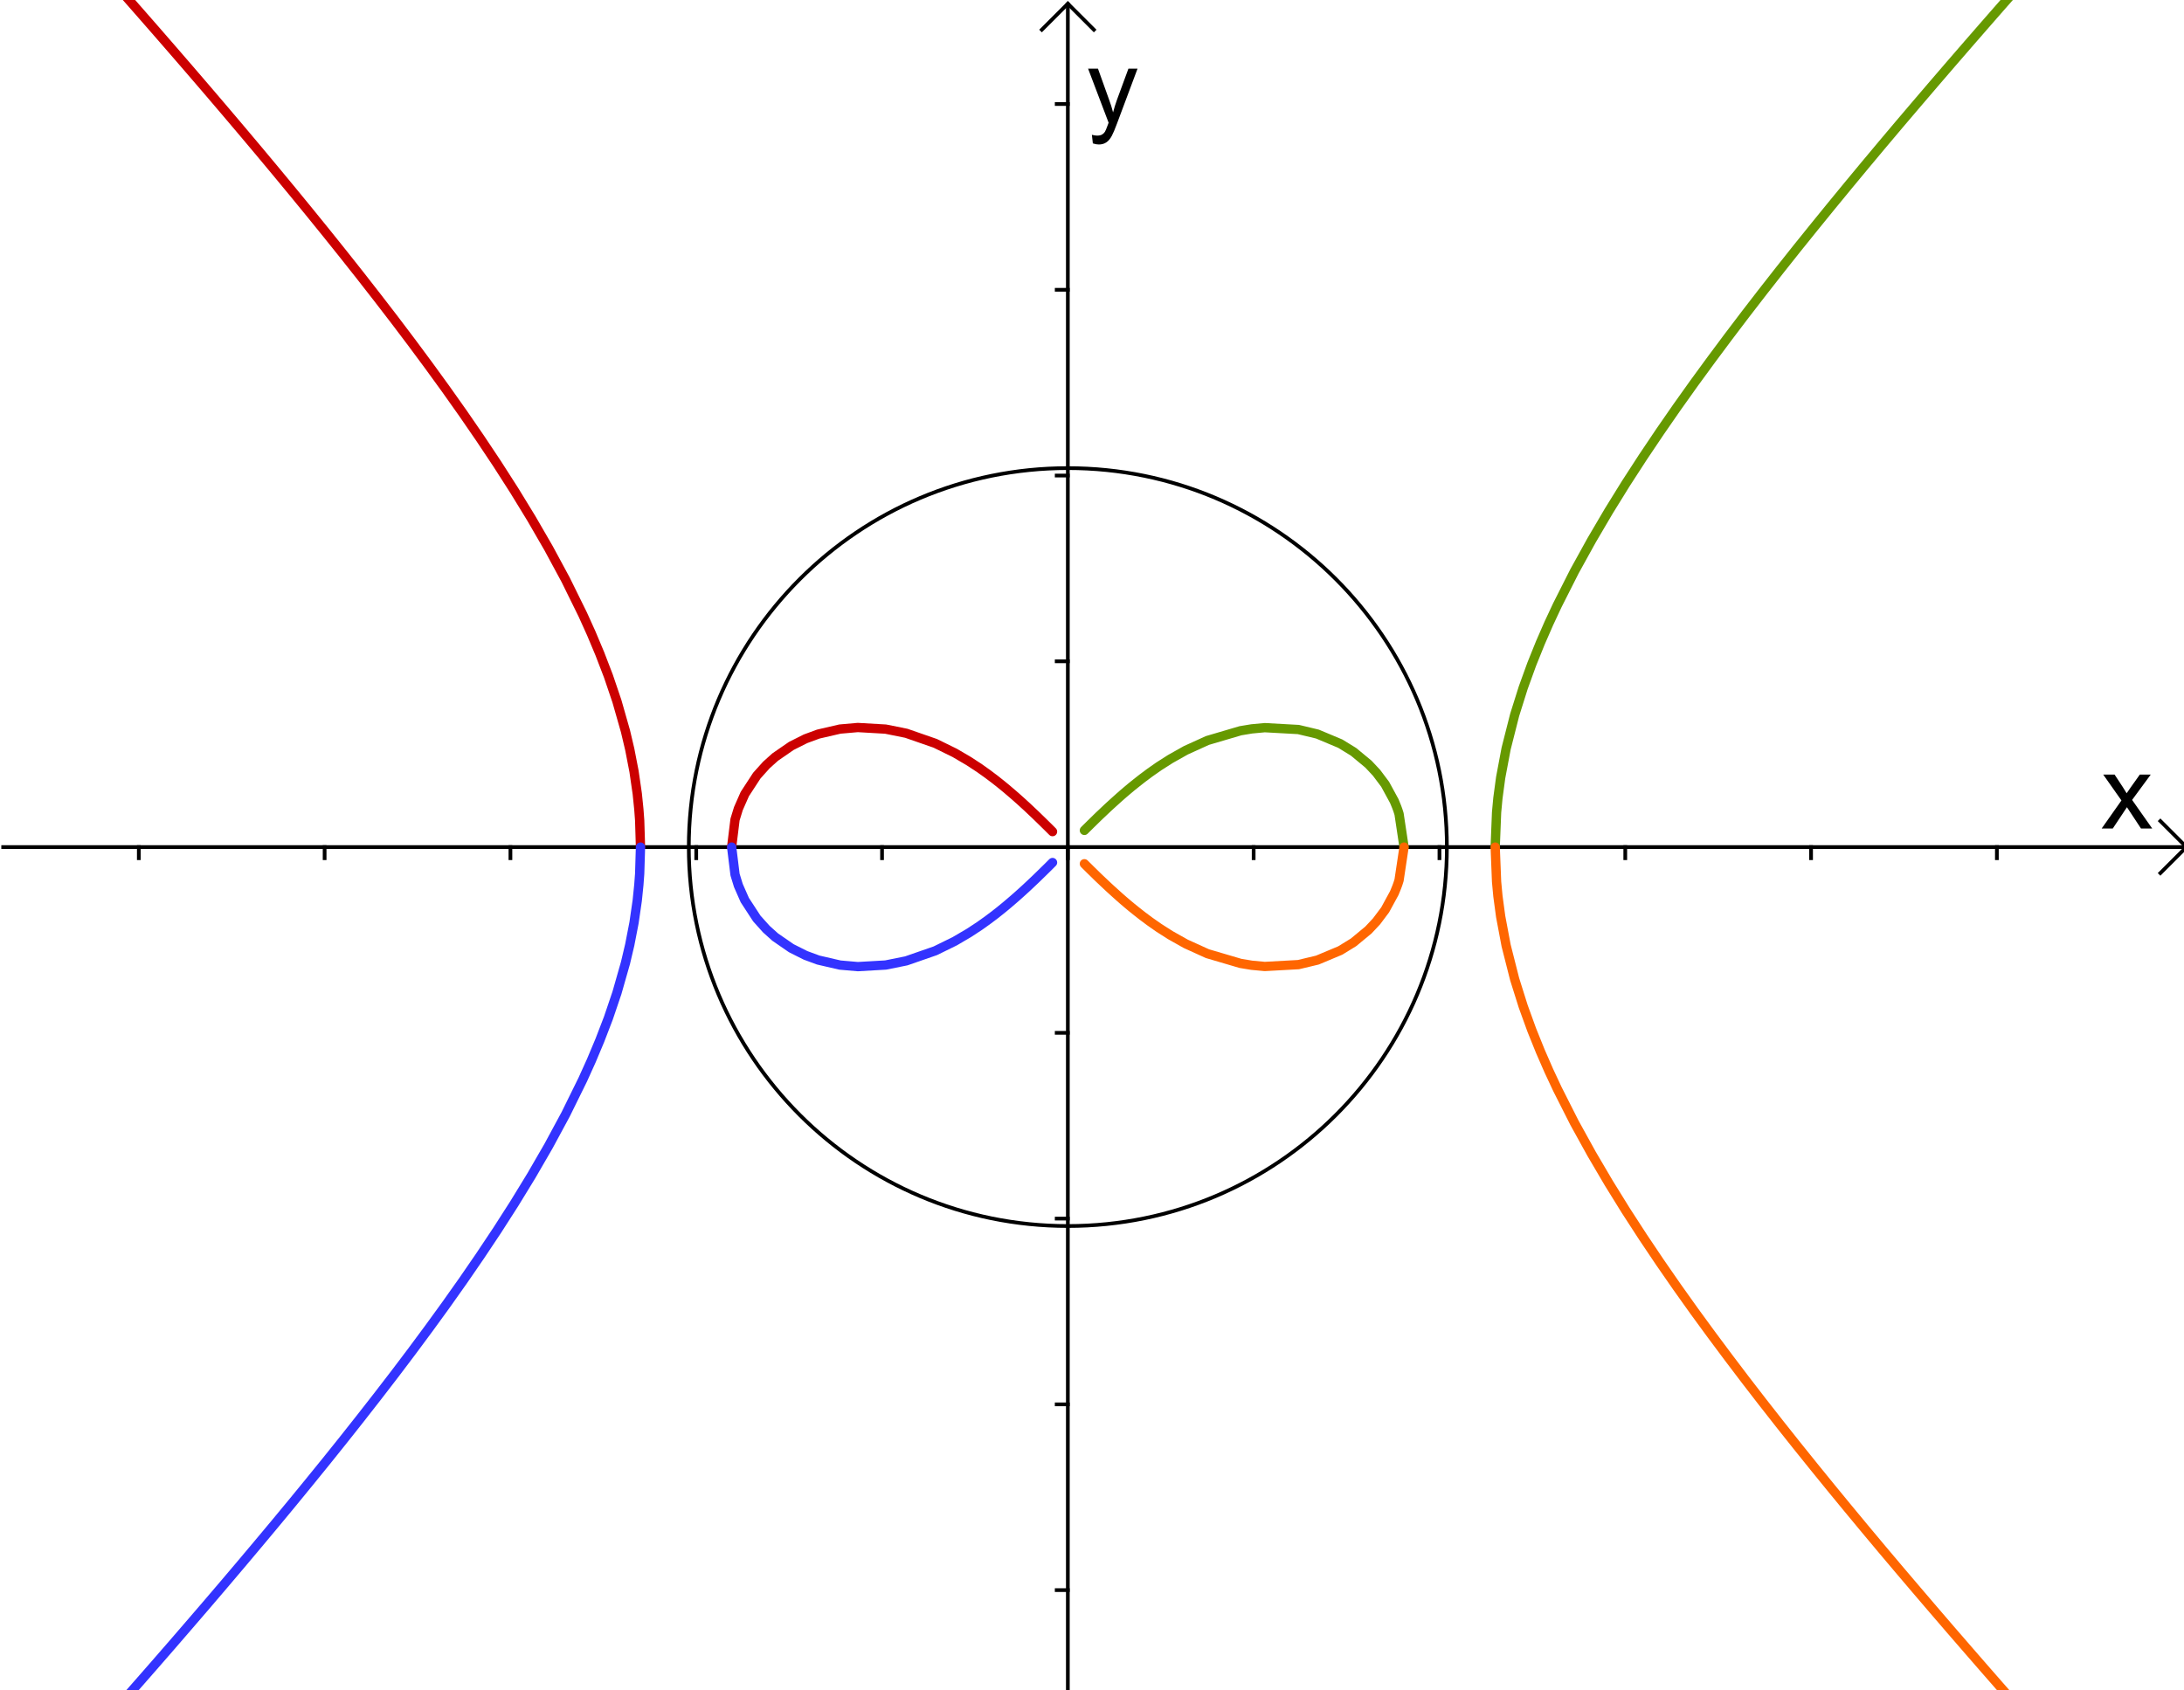 <?xml version="1.0" encoding="ISO-8859-1" standalone="no"?>

<svg 
     version="1.1"
     baseProfile="full"
     xmlns="http://www.w3.org/2000/svg"
     xmlns:xlink="http://www.w3.org/1999/xlink"
     xmlns:ev="http://www.w3.org/2001/xml-events"
     width="11.78cm"
     height="9.12cm"
     viewBox="0 0 587 455"
     >
<title>

</title>
<g stroke-linejoin="miter" stroke-dashoffset="0" stroke-dasharray="none" stroke-width="1" stroke-miterlimit="10.000" stroke-linecap="square">
<clipPath id="clip1">
  <path d="M 0 0 L 0 456.00 L 589.00 456.00 L 589.00 0 z"/>
</clipPath>
<g clip-path="url(#clip1)">
<g stroke-linecap="butt" fill="none" stroke-opacity="1" stroke="#000000">
  <path d="M 287.00 2 L 287.00 456.00"/>
</g> <!-- drawing style -->
</g> <!-- clip1 -->
<clipPath id="clip2">
  <path d="M 0 0 L 0 456.00 L 589.00 456.00 L 589.00 0 z"/>
</clipPath>
<g clip-path="url(#clip2)">
<g stroke-linecap="butt" fill="none" stroke-opacity="1" stroke="#000000">
  <path d="M 287.00 1 L 280.00 8"/>
</g> <!-- drawing style -->
</g> <!-- clip2 -->
<clipPath id="clip3">
  <path d="M 0 0 L 0 456.00 L 589.00 456.00 L 589.00 0 z"/>
</clipPath>
<g clip-path="url(#clip3)">
<g stroke-linecap="butt" fill="none" stroke-opacity="1" stroke="#000000">
  <path d="M 287.00 1 L 294.00 8"/>
</g> <!-- drawing style -->
</g> <!-- clip3 -->
<clipPath id="clip4">
  <path d="M 0 0 L 0 456.00 L 589.00 456.00 L 589.00 0 z"/>
</clipPath>
<g clip-path="url(#clip4)">
<g fill-opacity="1" fill-rule="nonzero" stroke="none" fill="#000000">
  <path d="M 565.20 223.00 L 570.52 215.45 L 565.61 208.48 L 568.67 208.48 L 570.91 211.89 Q 571.53 212.86 571.92 213.52 Q 572.52 212.61 573.03 211.91 L 575.47 208.48 L 578.41 208.48 L 573.39 215.31 L 578.80 223.00 L 575.78 223.00 L 572.80 218.48 L 572.00 217.27 L 568.19 223.00 L 565.20 223.00 z"/>
</g> <!-- drawing style -->
</g> <!-- clip4 -->
<clipPath id="clip5">
  <path d="M 0 0 L 0 456.00 L 589.00 456.00 L 589.00 0 z"/>
</clipPath>
<g clip-path="url(#clip5)">
<g stroke-linecap="butt" fill="none" stroke-opacity="1" stroke="#000000">
  <path d="M 0 228.00 L 587.00 228.00"/>
</g> <!-- drawing style -->
</g> <!-- clip5 -->
<clipPath id="clip6">
  <path d="M 0 0 L 0 456.00 L 589.00 456.00 L 589.00 0 z"/>
</clipPath>
<g clip-path="url(#clip6)">
<g stroke-linecap="butt" fill="none" stroke-opacity="1" stroke="#000000">
  <path d="M 588.00 228.00 L 581.00 221.00"/>
</g> <!-- drawing style -->
</g> <!-- clip6 -->
<clipPath id="clip7">
  <path d="M 0 0 L 0 456.00 L 589.00 456.00 L 589.00 0 z"/>
</clipPath>
<g clip-path="url(#clip7)">
<g stroke-linecap="butt" fill="none" stroke-opacity="1" stroke="#000000">
  <path d="M 588.00 228.00 L 581.00 235.00"/>
</g> <!-- drawing style -->
</g> <!-- clip7 -->
<clipPath id="clip8">
  <path d="M 0 0 L 0 456.00 L 589.00 456.00 L 589.00 0 z"/>
</clipPath>
<g clip-path="url(#clip8)">
<g stroke-linecap="butt" fill="none" stroke-opacity="1" stroke="#000000">
  <path d="M 37.000 228.00 L 37.000 231.00"/>
</g> <!-- drawing style -->
</g> <!-- clip8 -->
<clipPath id="clip9">
  <path d="M 0 0 L 0 456.00 L 589.00 456.00 L 589.00 0 z"/>
</clipPath>
<g clip-path="url(#clip9)">
<g stroke-linecap="butt" fill="none" stroke-opacity="1" stroke="#000000">
  <path d="M 87.000 228.00 L 87.000 231.00"/>
</g> <!-- drawing style -->
</g> <!-- clip9 -->
<clipPath id="clip10">
  <path d="M 0 0 L 0 456.00 L 589.00 456.00 L 589.00 0 z"/>
</clipPath>
<g clip-path="url(#clip10)">
<g stroke-linecap="butt" fill="none" stroke-opacity="1" stroke="#000000">
  <path d="M 137.00 228.00 L 137.00 231.00"/>
</g> <!-- drawing style -->
</g> <!-- clip10 -->
<clipPath id="clip11">
  <path d="M 0 0 L 0 456.00 L 589.00 456.00 L 589.00 0 z"/>
</clipPath>
<g clip-path="url(#clip11)">
<g stroke-linecap="butt" fill="none" stroke-opacity="1" stroke="#000000">
  <path d="M 187.00 228.00 L 187.00 231.00"/>
</g> <!-- drawing style -->
</g> <!-- clip11 -->
<clipPath id="clip12">
  <path d="M 0 0 L 0 456.00 L 589.00 456.00 L 589.00 0 z"/>
</clipPath>
<g clip-path="url(#clip12)">
<g stroke-linecap="butt" fill="none" stroke-opacity="1" stroke="#000000">
  <path d="M 237.00 228.00 L 237.00 231.00"/>
</g> <!-- drawing style -->
</g> <!-- clip12 -->
<clipPath id="clip13">
  <path d="M 0 0 L 0 456.00 L 589.00 456.00 L 589.00 0 z"/>
</clipPath>
<g clip-path="url(#clip13)">
<g stroke-linecap="butt" fill="none" stroke-opacity="1" stroke="#000000">
  <path d="M 287.00 228.00 L 287.00 231.00"/>
</g> <!-- drawing style -->
</g> <!-- clip13 -->
<clipPath id="clip14">
  <path d="M 0 0 L 0 456.00 L 589.00 456.00 L 589.00 0 z"/>
</clipPath>
<g clip-path="url(#clip14)">
<g stroke-linecap="butt" fill="none" stroke-opacity="1" stroke="#000000">
  <path d="M 337.00 228.00 L 337.00 231.00"/>
</g> <!-- drawing style -->
</g> <!-- clip14 -->
<clipPath id="clip15">
  <path d="M 0 0 L 0 456.00 L 589.00 456.00 L 589.00 0 z"/>
</clipPath>
<g clip-path="url(#clip15)">
<g stroke-linecap="butt" fill="none" stroke-opacity="1" stroke="#000000">
  <path d="M 387.00 228.00 L 387.00 231.00"/>
</g> <!-- drawing style -->
</g> <!-- clip15 -->
<clipPath id="clip16">
  <path d="M 0 0 L 0 456.00 L 589.00 456.00 L 589.00 0 z"/>
</clipPath>
<g clip-path="url(#clip16)">
<g stroke-linecap="butt" fill="none" stroke-opacity="1" stroke="#000000">
  <path d="M 437.00 228.00 L 437.00 231.00"/>
</g> <!-- drawing style -->
</g> <!-- clip16 -->
<clipPath id="clip17">
  <path d="M 0 0 L 0 456.00 L 589.00 456.00 L 589.00 0 z"/>
</clipPath>
<g clip-path="url(#clip17)">
<g stroke-linecap="butt" fill="none" stroke-opacity="1" stroke="#000000">
  <path d="M 487.00 228.00 L 487.00 231.00"/>
</g> <!-- drawing style -->
</g> <!-- clip17 -->
<clipPath id="clip18">
  <path d="M 0 0 L 0 456.00 L 589.00 456.00 L 589.00 0 z"/>
</clipPath>
<g clip-path="url(#clip18)">
<g stroke-linecap="butt" fill="none" stroke-opacity="1" stroke="#000000">
  <path d="M 537.00 228.00 L 537.00 231.00"/>
</g> <!-- drawing style -->
</g> <!-- clip18 -->
<clipPath id="clip19">
  <path d="M 0 0 L 0 456.00 L 589.00 456.00 L 589.00 0 z"/>
</clipPath>
<g clip-path="url(#clip19)">
<g fill-opacity="1" fill-rule="nonzero" stroke="none" fill="#000000">
  <path d="M 293.73 38.594 L 293.47 36.281 Q 294.27 36.500 294.88 36.500 Q 295.69 36.500 296.18 36.227 Q 296.67 35.953 296.98 35.469 Q 297.22 35.094 297.75 33.625 Q 297.81 33.422 297.97 33.031 L 292.45 18.484 L 295.11 18.484 L 298.12 26.891 Q 298.72 28.484 299.17 30.250 Q 299.61 28.562 300.19 26.938 L 303.30 18.484 L 305.75 18.484 L 300.23 33.250 Q 299.34 35.641 298.84 36.547 Q 298.19 37.766 297.34 38.328 Q 296.50 38.891 295.33 38.891 Q 294.61 38.891 293.73 38.594 z"/>
</g> <!-- drawing style -->
</g> <!-- clip19 -->
<clipPath id="clip20">
  <path d="M 0 0 L 0 456.00 L 589.00 456.00 L 589.00 0 z"/>
</clipPath>
<g clip-path="url(#clip20)">
<g stroke-linecap="butt" fill="none" stroke-opacity="1" stroke="#000000">
  <path d="M 284.00 428.00 L 287.00 428.00"/>
</g> <!-- drawing style -->
</g> <!-- clip20 -->
<clipPath id="clip21">
  <path d="M 0 0 L 0 456.00 L 589.00 456.00 L 589.00 0 z"/>
</clipPath>
<g clip-path="url(#clip21)">
<g stroke-linecap="butt" fill="none" stroke-opacity="1" stroke="#000000">
  <path d="M 284.00 378.00 L 287.00 378.00"/>
</g> <!-- drawing style -->
</g> <!-- clip21 -->
<clipPath id="clip22">
  <path d="M 0 0 L 0 456.00 L 589.00 456.00 L 589.00 0 z"/>
</clipPath>
<g clip-path="url(#clip22)">
<g stroke-linecap="butt" fill="none" stroke-opacity="1" stroke="#000000">
  <path d="M 284.00 328.00 L 287.00 328.00"/>
</g> <!-- drawing style -->
</g> <!-- clip22 -->
<clipPath id="clip23">
  <path d="M 0 0 L 0 456.00 L 589.00 456.00 L 589.00 0 z"/>
</clipPath>
<g clip-path="url(#clip23)">
<g stroke-linecap="butt" fill="none" stroke-opacity="1" stroke="#000000">
  <path d="M 284.00 278.00 L 287.00 278.00"/>
</g> <!-- drawing style -->
</g> <!-- clip23 -->
<clipPath id="clip24">
  <path d="M 0 0 L 0 456.00 L 589.00 456.00 L 589.00 0 z"/>
</clipPath>
<g clip-path="url(#clip24)">
<g stroke-linecap="butt" fill="none" stroke-opacity="1" stroke="#000000">
  <path d="M 284.00 178.00 L 287.00 178.00"/>
</g> <!-- drawing style -->
</g> <!-- clip24 -->
<clipPath id="clip25">
  <path d="M 0 0 L 0 456.00 L 589.00 456.00 L 589.00 0 z"/>
</clipPath>
<g clip-path="url(#clip25)">
<g stroke-linecap="butt" fill="none" stroke-opacity="1" stroke="#000000">
  <path d="M 284.00 128.00 L 287.00 128.00"/>
</g> <!-- drawing style -->
</g> <!-- clip25 -->
<clipPath id="clip26">
  <path d="M 0 0 L 0 456.00 L 589.00 456.00 L 589.00 0 z"/>
</clipPath>
<g clip-path="url(#clip26)">
<g stroke-linecap="butt" fill="none" stroke-opacity="1" stroke="#000000">
  <path d="M 284.00 78.000 L 287.00 78.000"/>
</g> <!-- drawing style -->
</g> <!-- clip26 -->
<clipPath id="clip27">
  <path d="M 0 0 L 0 456.00 L 589.00 456.00 L 589.00 0 z"/>
</clipPath>
<g clip-path="url(#clip27)">
<g stroke-linecap="butt" fill="none" stroke-opacity="1" stroke="#000000">
  <path d="M 284.00 28.000 L 287.00 28.000"/>
</g> <!-- drawing style -->
</g> <!-- clip27 -->
<g id="misc">
</g><!-- misc -->
<g id="layer0">
<clipPath id="clip28">
  <path d="M 0 0 L 0 456.00 L 589.00 456.00 L 589.00 0 z"/>
</clipPath>
<g clip-path="url(#clip28)">
<g stroke-linejoin="round" stroke-linecap="round" fill="none" stroke-opacity="1" stroke="#000000">
  <path d="M 389.00 228.00 C 389.00 284.33 343.33 330.00 287.00 330.00 C 230.67 330.00 185.00 284.33 185.00 228.00 C 185.00 171.67 230.67 126.00 287.00 126.00 C 343.33 126.00 389.00 171.67 389.00 228.00 z"/>
<title>Kreis d</title>
<desc>Kreis d: Kreis durch D mit Mittelpunkt C</desc>

</g> <!-- drawing style -->
</g> <!-- clip28 -->
<clipPath id="clip29">
  <path d="M 0 0 L 0 456.00 L 589.00 456.00 L 589.00 0 z"/>
</clipPath>
<g clip-path="url(#clip29)">
<g stroke-linejoin="round" stroke-width="2.5" stroke-linecap="round" fill="none" stroke-opacity="1" stroke="#cc0000">
  <path d="M 27.609 -7.657 L 32.211 -2.442 L 36.812 2.797 L 41.414 8.062 L 46.016 13.355 L 50.617 18.677 L 55.219 24.032 L 59.820 29.422 L 64.422 34.849 L 69.023 40.317 L 73.625 45.831 L 78.227 51.393 L 82.828 57.009 L 87.430 62.684 L 92.031 68.424 L 96.633 74.238 L 101.23 80.132 L 105.84 86.119 L 110.44 92.209 L 115.04 98.417 L 119.64 104.76 L 124.24 111.26 L 128.84 117.95 L 133.45 124.87 L 138.05 132.05 L 142.65 139.57 L 147.25 147.52 L 151.85 156.04 L 156.45 165.38 L 158.75 170.47 L 161.05 175.95 L 163.36 181.96 L 165.66 188.75 L 167.96 196.82 L 169.11 201.69 L 170.26 207.63 L 171.13 213.63 L 171.56 217.85 L 171.78 220.82 L 172.00 228.00"/>
<title>Funktion f2</title>
<desc>Funktion f2: f2(x) = Wenn[-25 ? x ? -a, b sqrt(x / a - 1)]</desc>

</g> <!-- drawing style -->
</g> <!-- clip29 -->
<clipPath id="clip30">
  <path d="M 0 0 L 0 456.00 L 589.00 456.00 L 589.00 0 z"/>
</clipPath>
<g clip-path="url(#clip30)">
<g stroke-linejoin="round" stroke-width="2.5" stroke-linecap="round" fill="none" stroke-opacity="1" stroke="#3333ff">
  <path d="M 27.609 463.66 L 32.211 458.44 L 36.812 453.20 L 41.414 447.94 L 46.016 442.65 L 50.617 437.32 L 55.219 431.97 L 59.820 426.58 L 64.422 421.15 L 69.023 415.68 L 73.625 410.17 L 78.227 404.61 L 82.828 398.99 L 87.430 393.32 L 92.031 387.58 L 96.633 381.76 L 101.23 375.87 L 105.84 369.88 L 110.44 363.79 L 115.04 357.58 L 119.64 351.24 L 124.24 344.74 L 128.84 338.05 L 133.45 331.13 L 138.05 323.95 L 142.65 316.43 L 147.25 308.48 L 151.85 299.96 L 156.45 290.62 L 158.75 285.53 L 161.05 280.05 L 163.36 274.04 L 165.66 267.25 L 167.96 259.18 L 169.11 254.31 L 170.26 248.37 L 171.13 242.37 L 171.56 238.15 L 171.78 235.18 L 172.00 228.00"/>
<title>Funktion f3</title>
<desc>Funktion f3: f3(x) = Wenn[-25 ? x ? -a, -b sqrt(x / a - 1)]</desc>

</g> <!-- drawing style -->
</g> <!-- clip30 -->
<clipPath id="clip31">
  <path d="M 0 0 L 0 456.00 L 589.00 456.00 L 589.00 0 z"/>
</clipPath>
<g clip-path="url(#clip31)">
<g stroke-linejoin="round" stroke-width="2.5" stroke-linecap="round" fill="none" stroke-opacity="1" stroke="#669900">
  <path d="M 402.00 228.00 L 402.37 218.68 L 402.73 214.81 L 403.47 209.31 L 404.94 201.49 L 407.24 192.42 L 409.54 185.11 L 411.84 178.76 L 414.14 173.05 L 416.44 167.78 L 418.74 162.86 L 423.34 153.76 L 427.95 145.41 L 432.55 137.58 L 437.15 130.15 L 441.75 123.05 L 446.35 116.20 L 450.95 109.56 L 455.55 103.10 L 460.16 96.792 L 464.76 90.616 L 469.36 84.554 L 473.96 78.593 L 478.56 72.720 L 483.16 66.926 L 487.77 61.203 L 492.37 55.544 L 496.97 49.943 L 501.57 44.394 L 506.17 38.893 L 510.77 33.435 L 515.38 28.018 L 519.98 22.638 L 524.58 17.291 L 529.18 11.977 L 533.78 6.692 L 538.38 1.434 L 542.98 -3.799 L 547.59 -9.008"/>
<title>Funktion f1</title>
<desc>Funktion f1: f1(x) = Wenn[a ? x ? 25, b sqrt(x / a - 1)]</desc>

</g> <!-- drawing style -->
</g> <!-- clip31 -->
<clipPath id="clip32">
  <path d="M 0 0 L 0 456.00 L 589.00 456.00 L 589.00 0 z"/>
</clipPath>
<g clip-path="url(#clip32)">
<g stroke-linejoin="round" stroke-width="2.5" stroke-linecap="round" fill="none" stroke-opacity="1" stroke="#ff6600">
  <path d="M 402.00 228.00 L 402.37 237.32 L 402.73 241.19 L 403.47 246.69 L 404.94 254.51 L 407.24 263.58 L 409.54 270.89 L 411.84 277.24 L 414.14 282.95 L 416.44 288.22 L 418.74 293.14 L 423.34 302.24 L 427.95 310.59 L 432.55 318.42 L 437.15 325.85 L 441.75 332.95 L 446.35 339.80 L 450.95 346.44 L 455.55 352.90 L 460.16 359.21 L 464.76 365.38 L 469.36 371.45 L 473.96 377.41 L 478.56 383.28 L 483.16 389.07 L 487.77 394.80 L 492.37 400.46 L 496.97 406.06 L 501.57 411.61 L 506.17 417.11 L 510.77 422.56 L 515.38 427.98 L 519.98 433.36 L 524.58 438.71 L 529.18 444.02 L 533.78 449.31 L 538.38 454.57 L 542.98 459.80 L 547.59 465.01"/>
<title>Funktion f4</title>
<desc>Funktion f4: f4(x) = Wenn[a ? x ? 25, -b sqrt(x / a - 1)]</desc>

</g> <!-- drawing style -->
</g> <!-- clip32 -->
<clipPath id="clip33">
  <path d="M 0 0 L 0 456.00 L 589.00 456.00 L 589.00 0 z"/>
</clipPath>
<g clip-path="url(#clip33)">
<g stroke-linejoin="round" stroke-width="2.5" stroke-linecap="round" fill="none" stroke-opacity="1" stroke="#669900">
  <path d="M 377.47 228.00 L 376.13 219.08 L 375.81 218.07 L 375.48 217.17 L 374.84 215.61 L 372.38 211.09 L 370.06 208.00 L 367.88 205.67 L 363.88 202.36 L 360.30 200.16 L 354.15 197.58 L 349.04 196.36 L 339.99 195.86 L 336.47 196.19 L 333.45 196.69 L 324.56 199.31 L 318.75 201.95 L 314.61 204.28 L 311.49 206.27 L 309.05 207.98 L 307.08 209.45 L 305.45 210.73 L 304.07 211.84 L 302.90 212.82 L 301.88 213.69 L 300.99 214.47 L 300.21 215.17 L 299.51 215.80 L 298.88 216.37 L 298.31 216.89 L 297.80 217.36 L 296.91 218.20 L 296.15 218.92 L 295.50 219.53 L 294.94 220.07 L 294.23 220.77 L 293.64 221.35 L 293.13 221.84 L 292.57 222.40 L 292.00 222.96 L 291.45 223.51"/>
<title>Kurve f1_1</title>
<desc>Kurve f1_1: f1 gespiegelt an d</desc>

</g> <!-- drawing style -->
</g> <!-- clip33 -->
<clipPath id="clip34">
  <path d="M 0 0 L 0 456.00 L 589.00 456.00 L 589.00 0 z"/>
</clipPath>
<g clip-path="url(#clip34)">
<g stroke-linejoin="round" stroke-width="2.5" stroke-linecap="round" fill="none" stroke-opacity="1" stroke="#cc0000">
  <path d="M 282.88 223.84 L 282.32 223.28 L 281.71 222.67 L 281.20 222.17 L 280.59 221.57 L 280.04 221.03 L 279.38 220.39 L 278.87 219.89 L 278.28 219.32 L 277.59 218.67 L 276.79 217.91 L 275.84 217.02 L 275.29 216.52 L 274.68 215.96 L 274.00 215.35 L 273.24 214.67 L 272.38 213.92 L 271.40 213.08 L 270.28 212.13 L 268.97 211.06 L 267.42 209.83 L 265.55 208.42 L 263.26 206.78 L 260.36 204.88 L 256.56 202.65 L 251.32 200.08 L 243.52 197.37 L 237.96 196.25 L 230.48 195.82 L 225.67 196.24 L 219.84 197.59 L 216.42 198.85 L 212.58 200.78 L 208.25 203.77 L 205.87 205.91 L 203.31 208.76 L 200.07 213.73 L 198.34 217.66 L 197.44 220.59 L 196.53 228.00"/>
<title>Kurve f2_1</title>
<desc>Kurve f2_1: f2 gespiegelt an d</desc>

</g> <!-- drawing style -->
</g> <!-- clip34 -->
<clipPath id="clip35">
  <path d="M 0 0 L 0 456.00 L 589.00 456.00 L 589.00 0 z"/>
</clipPath>
<g clip-path="url(#clip35)">
<g stroke-linejoin="round" stroke-width="2.5" stroke-linecap="round" fill="none" stroke-opacity="1" stroke="#3333ff">
  <path d="M 282.88 232.16 L 282.32 232.72 L 281.71 233.33 L 281.20 233.83 L 280.59 234.43 L 280.04 234.97 L 279.38 235.61 L 278.87 236.11 L 278.28 236.68 L 277.59 237.33 L 276.79 238.09 L 275.84 238.98 L 275.29 239.48 L 274.68 240.04 L 274.00 240.65 L 273.24 241.33 L 272.38 242.08 L 271.40 242.92 L 270.28 243.87 L 268.97 244.94 L 267.42 246.17 L 265.55 247.58 L 263.26 249.22 L 260.36 251.12 L 256.56 253.35 L 251.32 255.92 L 243.52 258.63 L 237.96 259.75 L 230.48 260.18 L 225.67 259.76 L 219.84 258.41 L 216.42 257.15 L 212.58 255.22 L 208.25 252.23 L 205.87 250.09 L 203.31 247.24 L 200.07 242.27 L 198.34 238.34 L 197.44 235.41 L 196.53 228.00"/>
<title>Kurve f3_1</title>
<desc>Kurve f3_1: f3 gespiegelt an d</desc>

</g> <!-- drawing style -->
</g> <!-- clip35 -->
<clipPath id="clip36">
  <path d="M 0 0 L 0 456.00 L 589.00 456.00 L 589.00 0 z"/>
</clipPath>
<g clip-path="url(#clip36)">
<g stroke-linejoin="round" stroke-width="2.5" stroke-linecap="round" fill="none" stroke-opacity="1" stroke="#ff6600">
  <path d="M 377.47 228.00 L 376.13 236.92 L 375.81 237.93 L 375.48 238.83 L 374.84 240.39 L 372.38 244.91 L 370.06 248.00 L 367.88 250.33 L 363.88 253.64 L 360.30 255.84 L 354.15 258.42 L 349.04 259.64 L 339.99 260.14 L 336.47 259.81 L 333.45 259.31 L 324.56 256.69 L 318.75 254.05 L 314.61 251.72 L 311.49 249.73 L 309.05 248.02 L 307.08 246.55 L 305.45 245.27 L 304.07 244.16 L 302.90 243.18 L 301.88 242.31 L 300.99 241.53 L 300.21 240.83 L 299.51 240.20 L 298.88 239.63 L 298.31 239.11 L 297.80 238.64 L 296.91 237.80 L 296.15 237.08 L 295.50 236.47 L 294.94 235.93 L 294.23 235.23 L 293.64 234.65 L 293.13 234.16 L 292.57 233.60 L 292.00 233.04 L 291.45 232.49"/>
<title>Kurve f4_1</title>
<desc>Kurve f4_1: f4 gespiegelt an d</desc>

</g> <!-- drawing style -->
</g> <!-- clip36 -->
</g><!-- layer0 -->
</g> <!-- default stroke -->
</svg> <!-- bounding box -->
